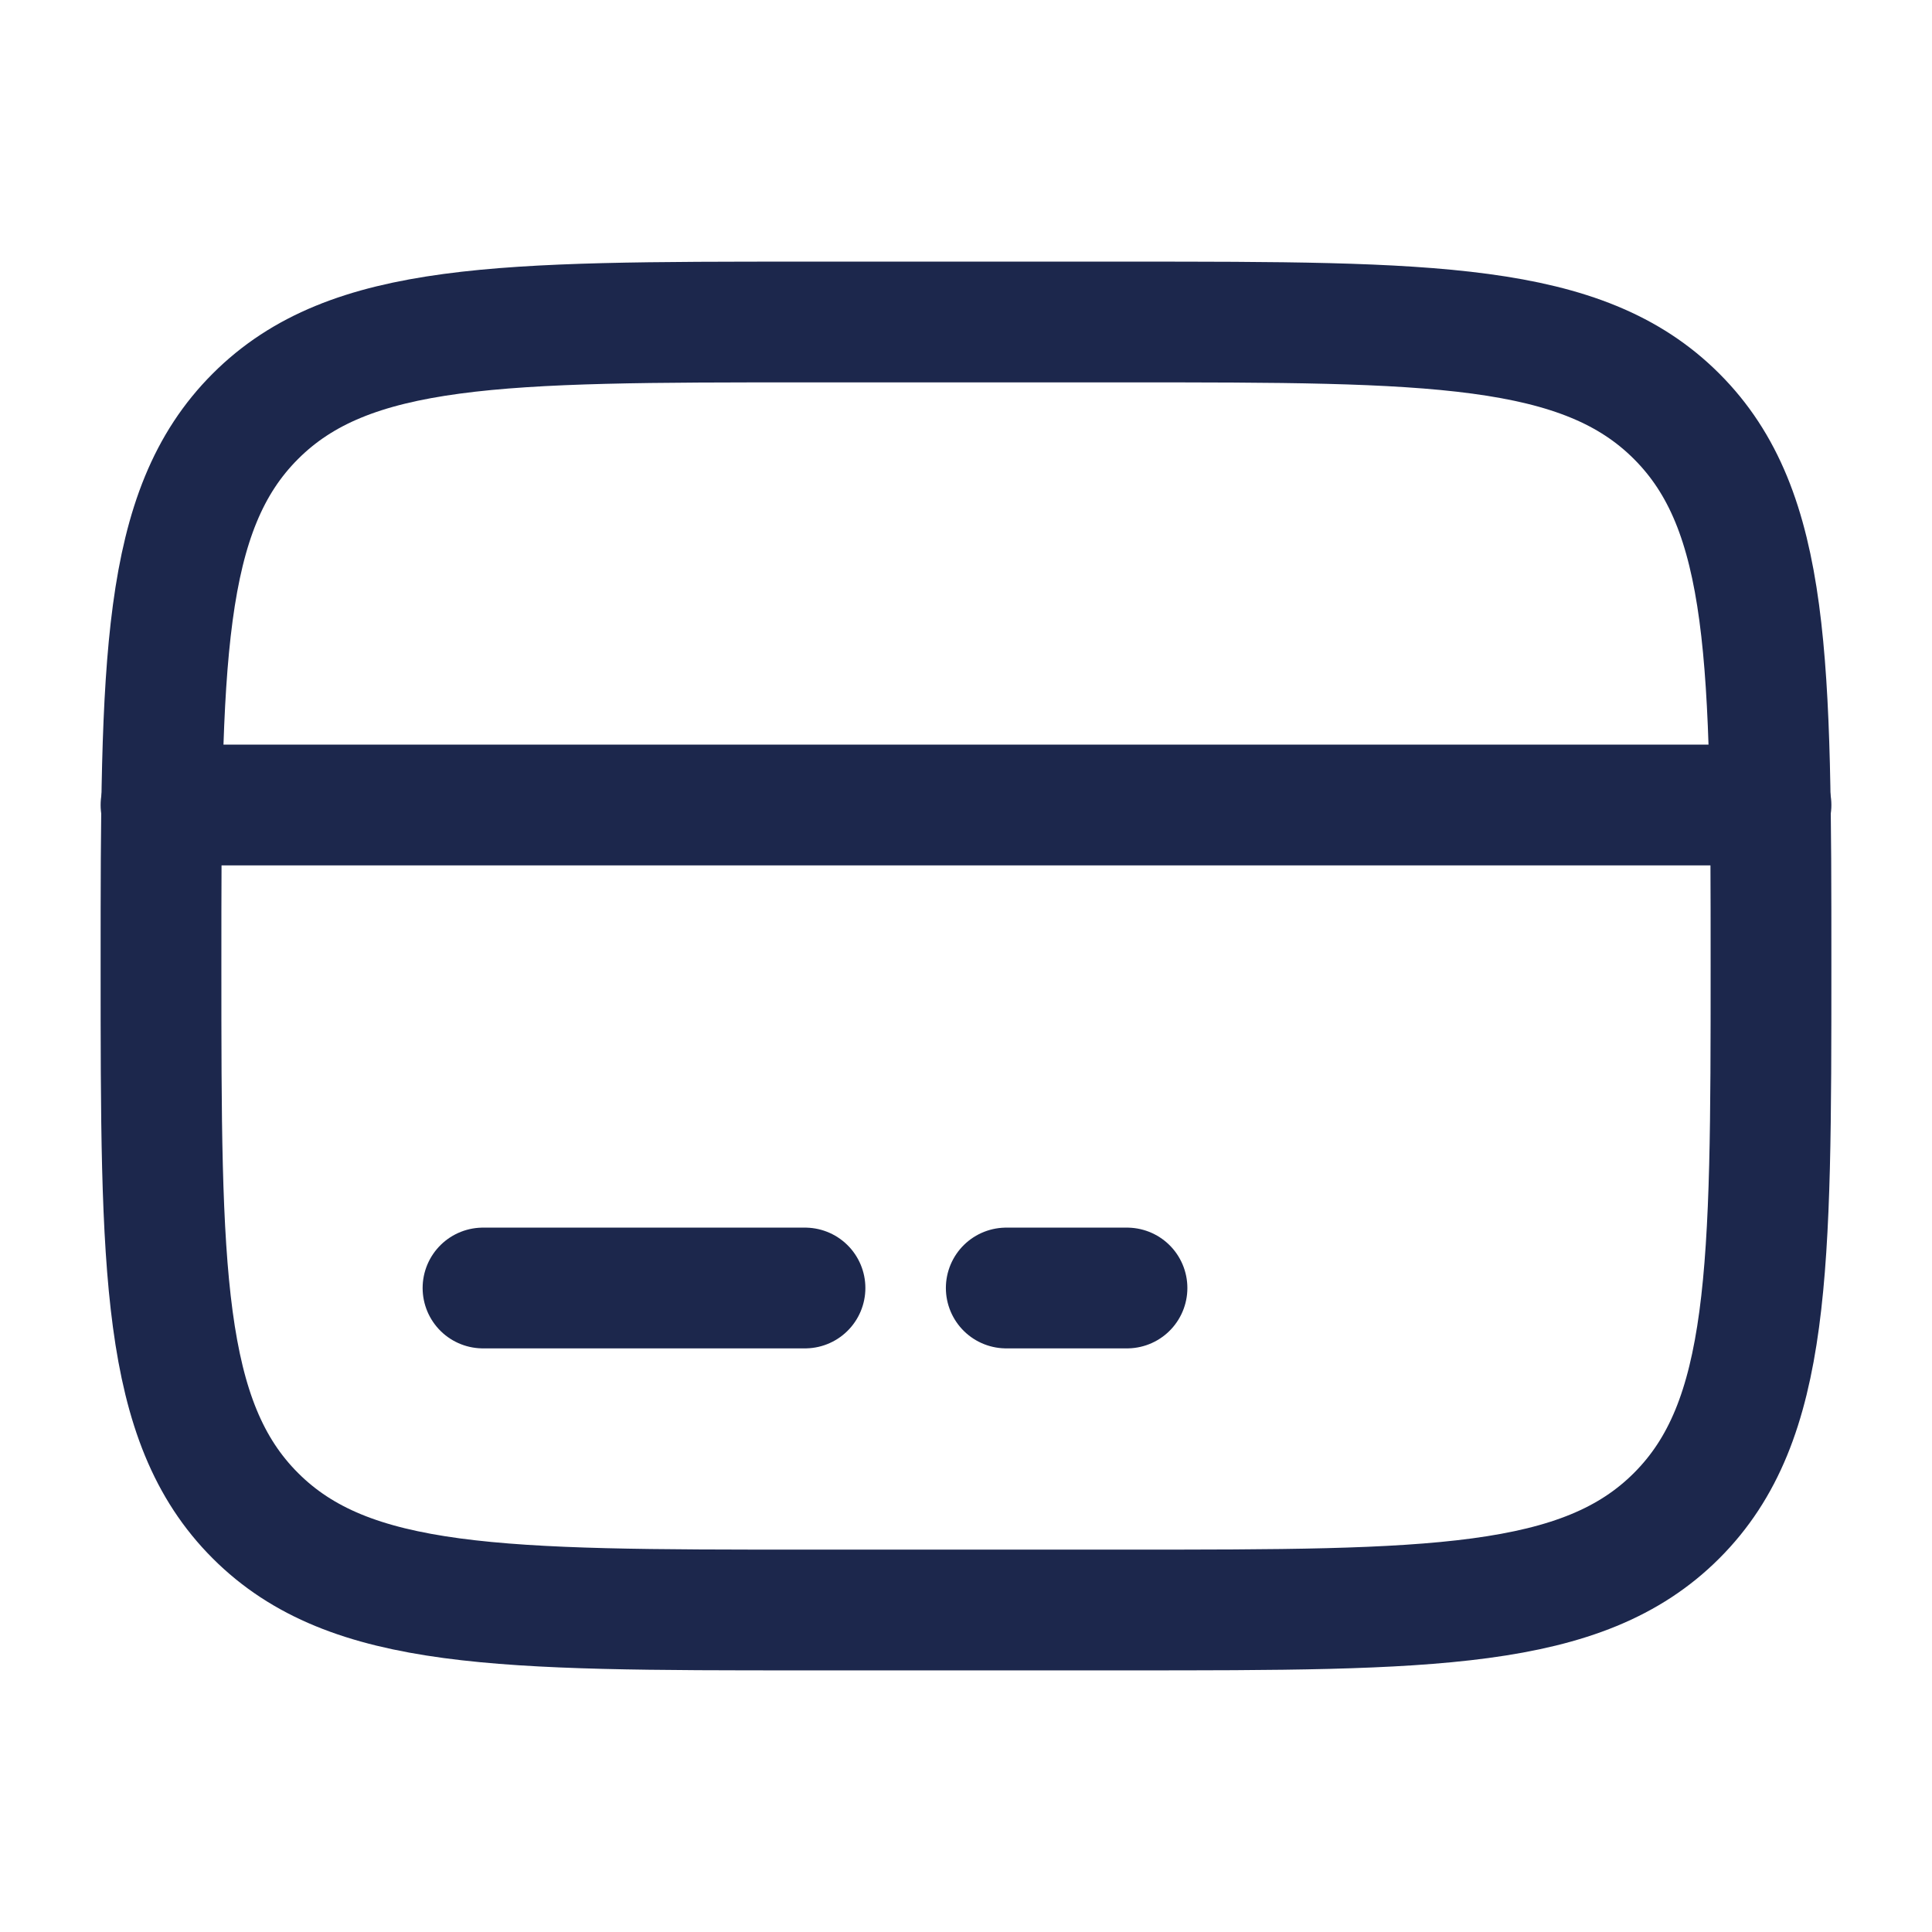 <?xml version="1.0" encoding="UTF-8"?> <!-- Uploaded to: SVG Repo, www.svgrepo.com, Generator: SVG Repo Mixer Tools --> <svg xmlns="http://www.w3.org/2000/svg" width="800px" height="800px" viewBox="0 0 24 24" fill="none"><path d="M2 12C2 8.229 2 6.343 3.172 5.172C4.343 4 6.229 4 10 4H14C17.771 4 19.657 4 20.828 5.172C22 6.343 22 8.229 22 12C22 15.771 22 17.657 20.828 18.828C19.657 20 17.771 20 14 20H10C6.229 20 4.343 20 3.172 18.828C2 17.657 2 15.771 2 12Z" stroke="#1C274C" stroke-width="1.5"></path><path d="M10 16H6" stroke="#1C274C" stroke-width="1.5" stroke-linecap="round"></path><path d="M14 16H12.5" stroke="#1C274C" stroke-width="1.5" stroke-linecap="round"></path><path d="M2 10L22 10" stroke="#1C274C" stroke-width="1.5" stroke-linecap="round"></path></svg> 